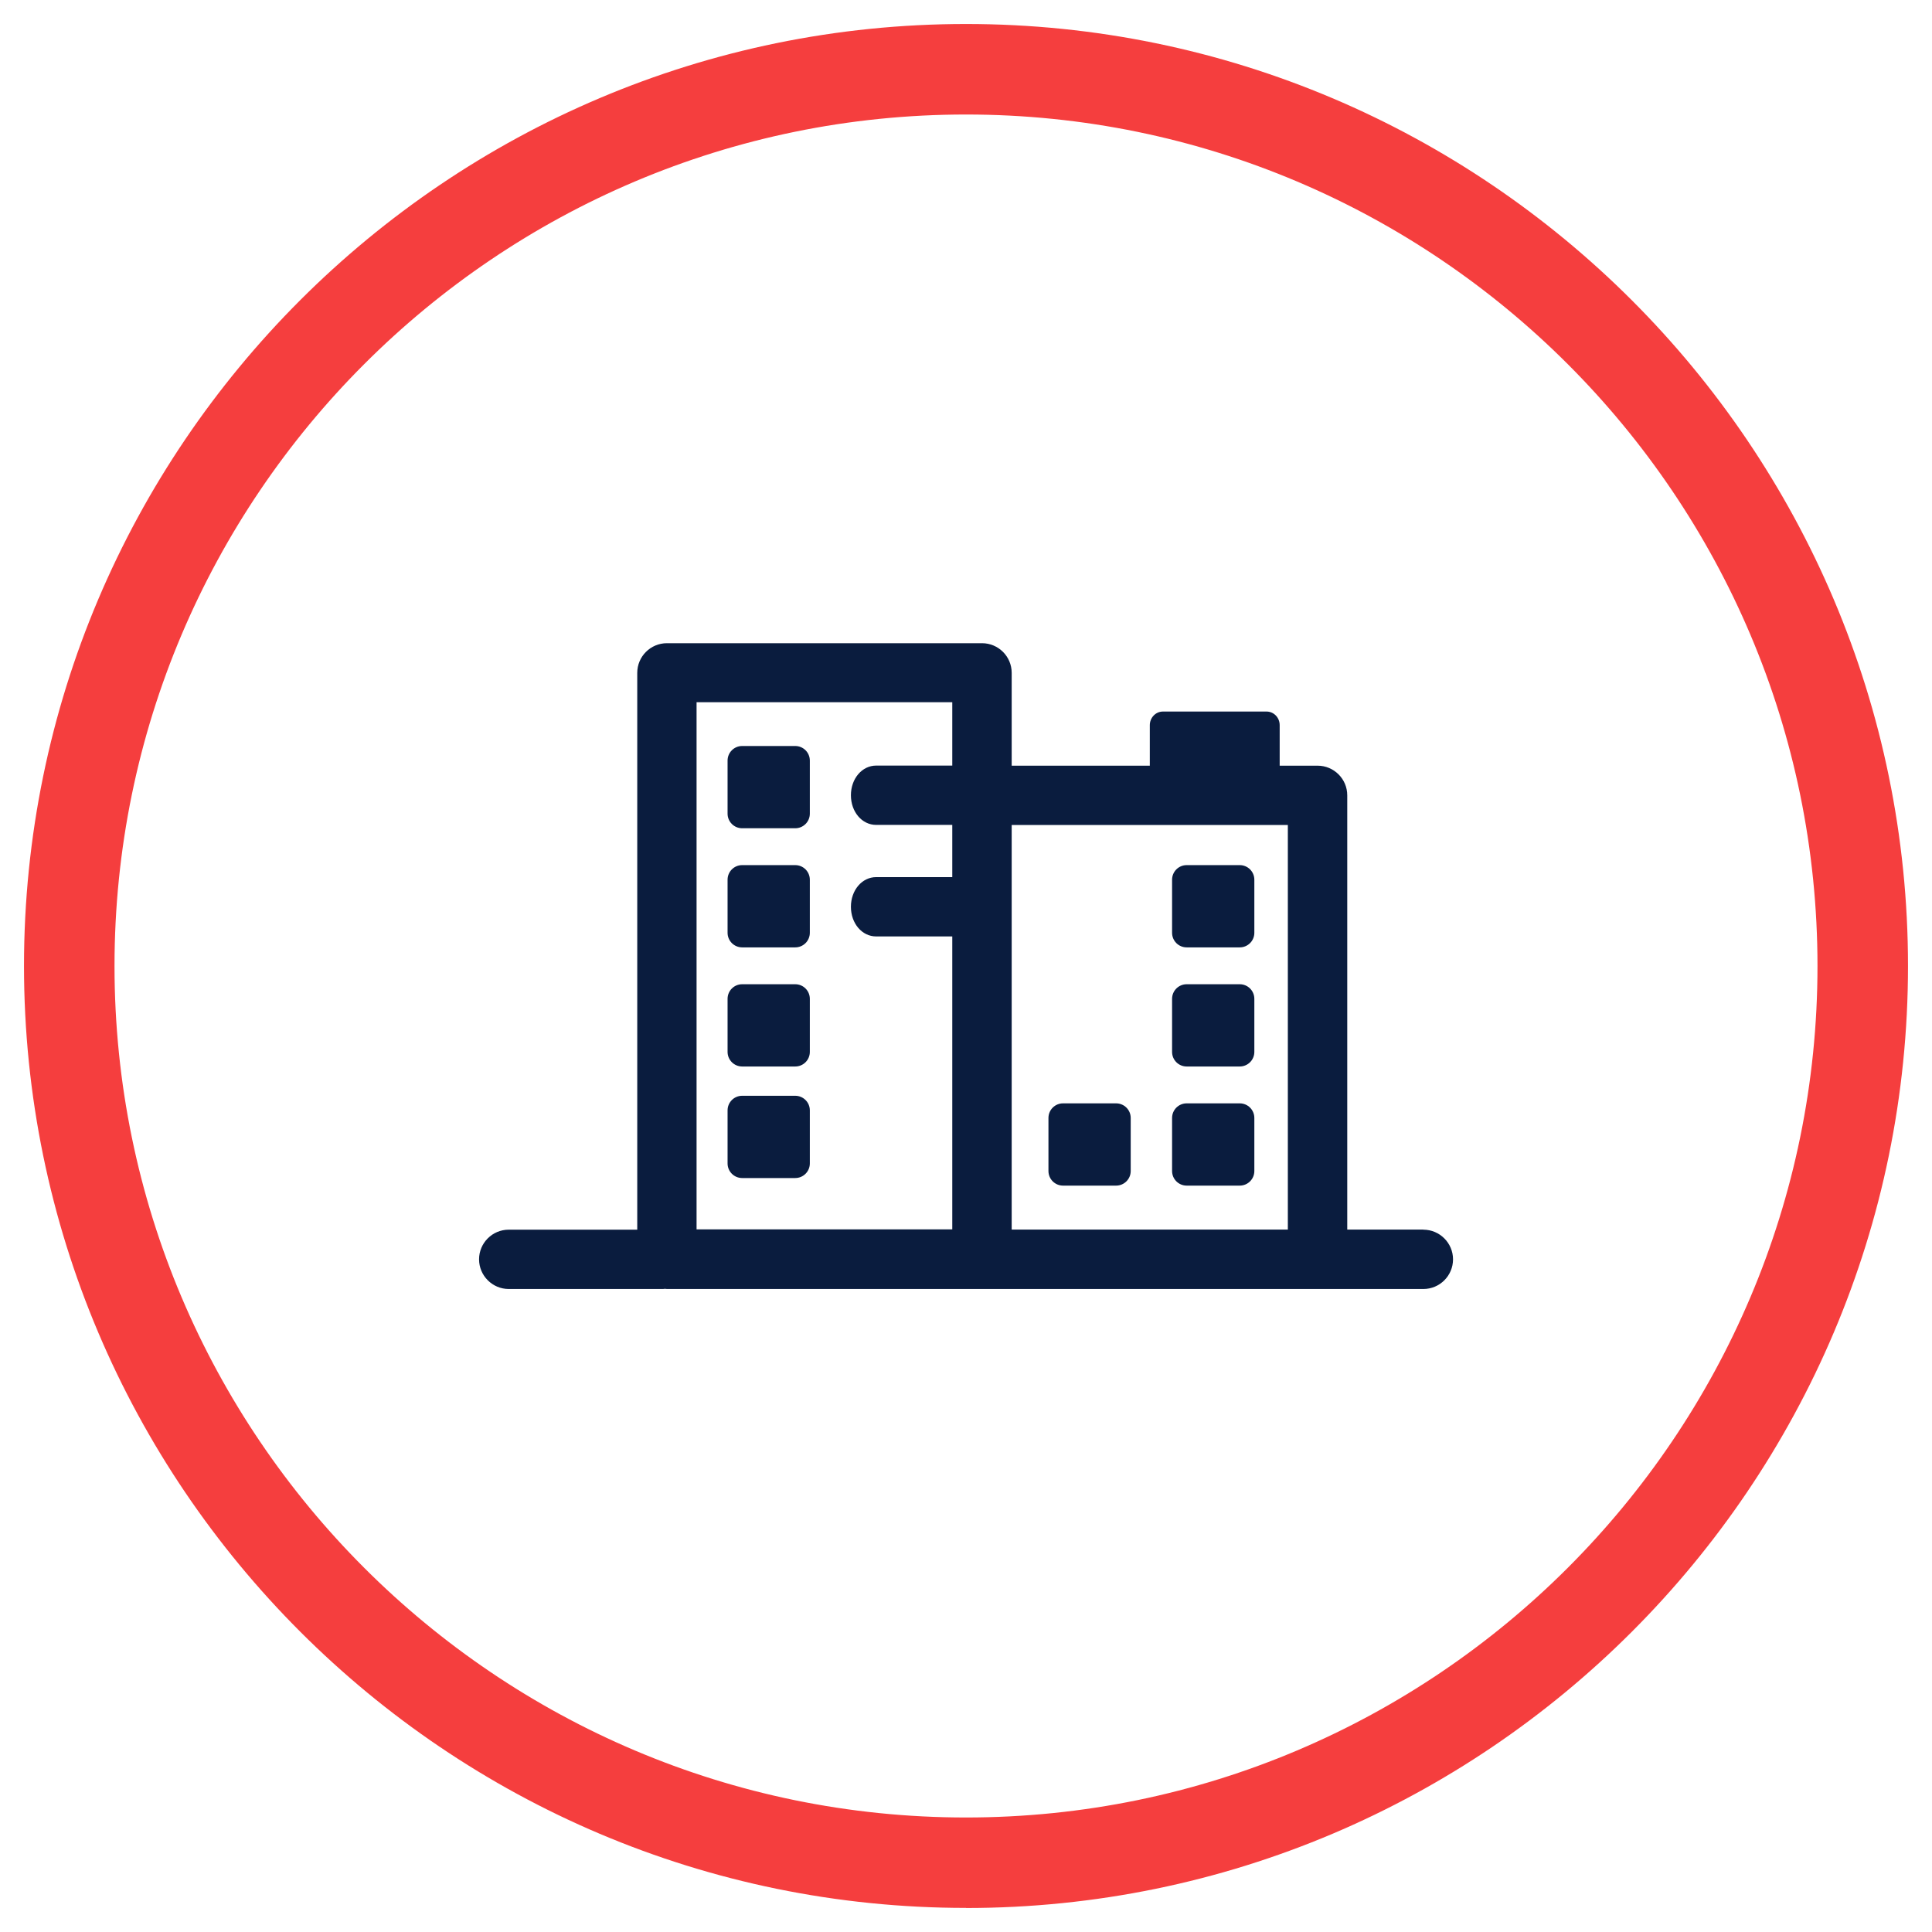<?xml version="1.0" encoding="UTF-8"?>
<svg id="Layer_2" data-name="Layer 2" xmlns="http://www.w3.org/2000/svg" viewBox="0 0 201.28 201.28">
  <defs>
    <style>
      .cls-1 {
        fill: #f53e3e;
      }

      .cls-1, .cls-2 {
        stroke-width: 0px;
      }

      .cls-2 {
        fill: #0a1c3e;
      }
    </style>
  </defs>
  <g>
    <path class="cls-2" d="M123.63,90.13h5.53c.84,0,1.52.68,1.52,1.52v5.53c0,.84-.68,1.52-1.52,1.52h-5.53c-.84,0-1.52-.68-1.52-1.52v-5.53c0-.84.68-1.52,1.52-1.52Z"/>
    <path class="cls-2" d="M123.63,102.54h5.53c.84,0,1.52.68,1.52,1.52v5.53c0,.84-.68,1.52-1.52,1.52h-5.53c-.84,0-1.52-.68-1.52-1.52v-5.53c0-.84.68-1.52,1.52-1.52Z"/>
    <path class="cls-2" d="M123.63,114.95h5.53c.84,0,1.52.68,1.52,1.52v5.53c0,.84-.68,1.52-1.52,1.52h-5.53c-.84,0-1.52-.68-1.52-1.52v-5.53c0-.84.68-1.52,1.52-1.52Z"/>
    <path class="cls-2" d="M110.75,114.95h5.53c.84,0,1.52.68,1.52,1.52v5.53c0,.84-.68,1.52-1.52,1.52h-5.53c-.84,0-1.52-.68-1.52-1.52v-5.53c0-.84.68-1.52,1.52-1.52Z"/>
    <path class="cls-2" d="M77.32,77.72h5.53c.84,0,1.52.68,1.52,1.52v5.53c0,.84-.68,1.52-1.52,1.52h-5.53c-.84,0-1.52-.68-1.52-1.52v-5.53c0-.84.68-1.52,1.52-1.52Z"/>
    <path class="cls-2" d="M77.32,90.13h5.53c.84,0,1.52.68,1.52,1.52v5.53c0,.84-.68,1.52-1.52,1.52h-5.53c-.84,0-1.52-.68-1.52-1.52v-5.53c0-.84.68-1.52,1.52-1.52Z"/>
    <path class="cls-2" d="M77.32,102.54h5.53c.84,0,1.52.68,1.52,1.52v5.53c0,.84-.68,1.52-1.52,1.52h-5.53c-.84,0-1.52-.68-1.52-1.52v-5.53c0-.84.68-1.52,1.52-1.52Z"/>
    <path class="cls-2" d="M77.32,114.16h5.53c.84,0,1.52.68,1.52,1.52v5.53c0,.84-.68,1.52-1.52,1.52h-5.53c-.84,0-1.52-.68-1.52-1.52v-5.53c0-.84.68-1.52,1.52-1.52Z"/>
    <path class="cls-2" d="M148.29,128.1h-7.93v-45.24c0-1.71-1.39-3.09-3.09-3.09h-3.95v-4.22c0-.79-.61-1.42-1.37-1.42h-10.79c-.76,0-1.37.64-1.37,1.42v4.22h-14.39v-9.67c0-1.71-1.39-3.09-3.09-3.09h-32.83c-1.71,0-3.09,1.39-3.09,3.09v58.01h-13.39c-1.71,0-3.09,1.39-3.09,3.09s1.39,3.09,3.09,3.09h16.08c.07,0,.13-.02.2-.02.07,0,.13.02.2.02h78.81c1.71,0,3.09-1.39,3.09-3.09s-1.39-3.09-3.09-3.09ZM99.21,79.76h-7.93c-1.47,0-2.63,1.36-2.63,3.09s1.15,3.09,2.63,3.09h7.93v5.44h-7.93c-1.47,0-2.63,1.36-2.63,3.09s1.15,3.09,2.63,3.09h7.93v30.52h-26.64v-54.92h26.64v6.58ZM107.1,128.1h-1.7v-42.15h28.77v42.15h-27.07Z"/>
  </g>
  <path class="cls-1" d="M100.64,198.77c-54.11,0-98.14-44.02-98.14-98.14S46.53,2.5,100.64,2.5s98.14,44.02,98.14,98.14-44.02,98.14-98.14,98.14ZM100.64,11.93C51.72,11.93,11.93,51.72,11.93,100.64s39.8,88.71,88.71,88.71,88.71-39.8,88.71-88.71S149.56,11.93,100.64,11.93Z"/>
</svg>
